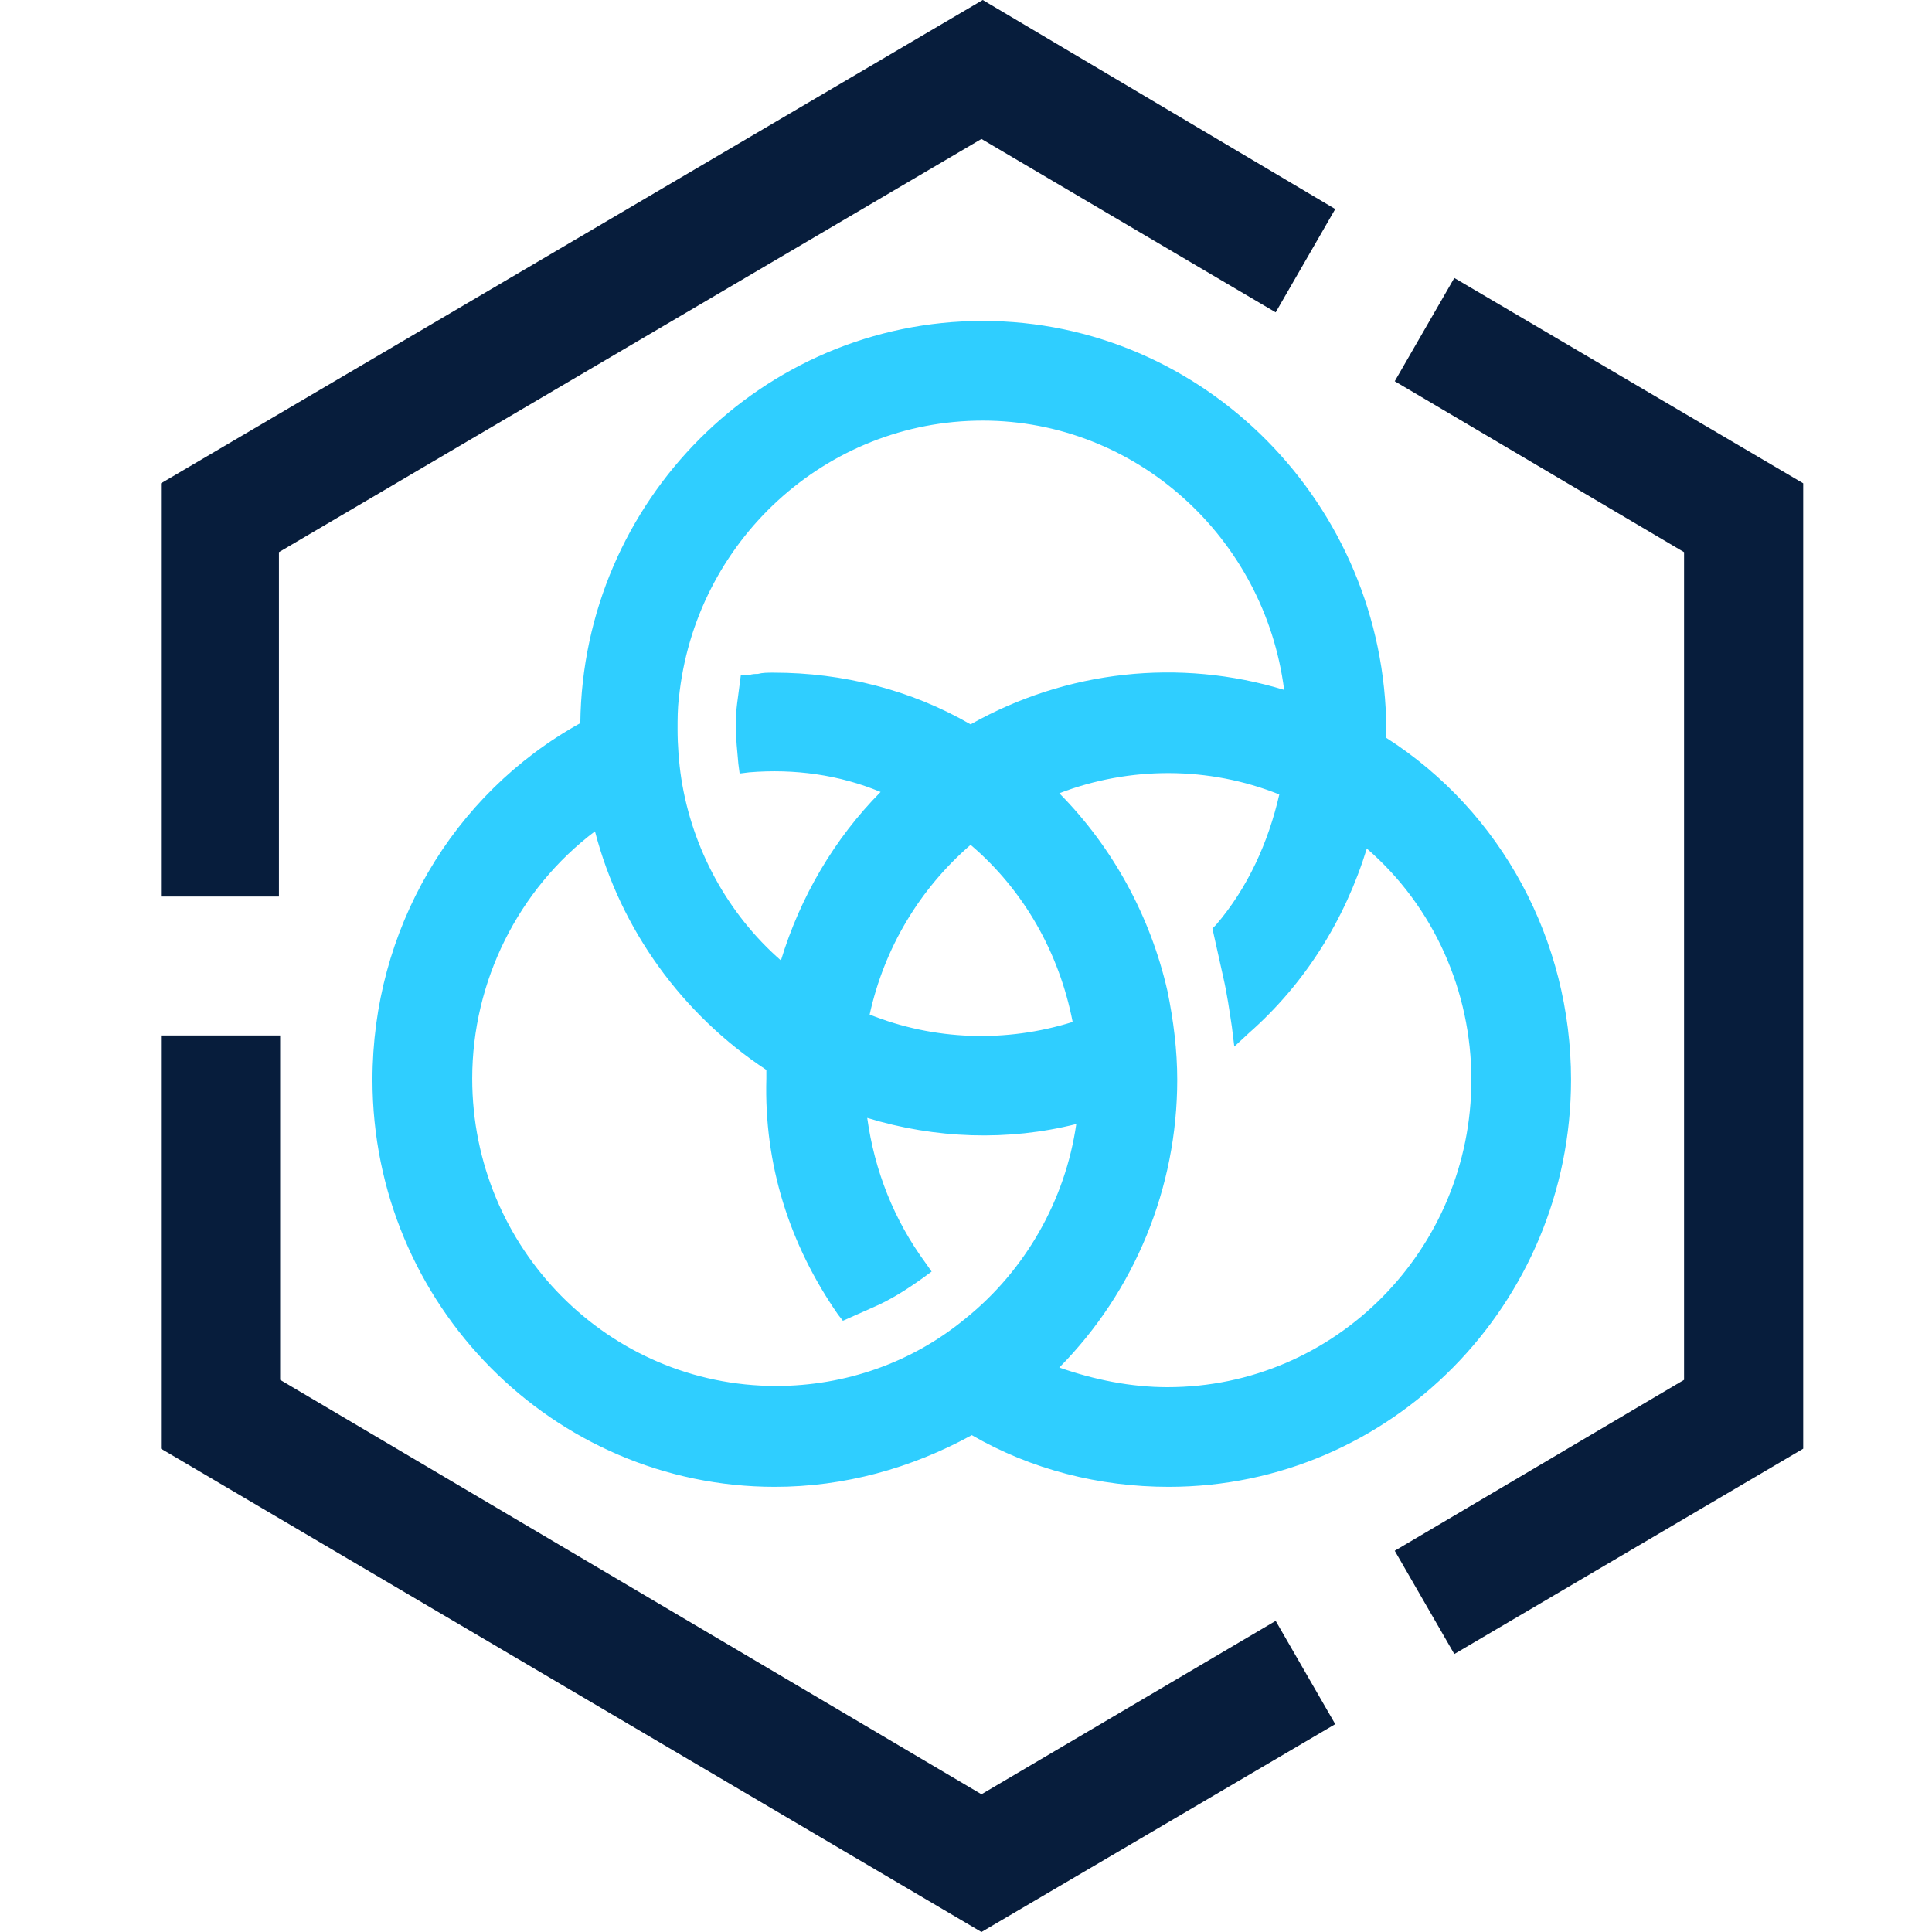 <?xml version="1.0" encoding="UTF-8"?>
<svg width="24px" height="24px" viewBox="0 0 24 24" version="1.1" xmlns="http://www.w3.org/2000/svg" xmlns:xlink="http://www.w3.org/1999/xlink">
    <title>编组 13</title>
    <g id="页面-1" stroke="none" stroke-width="1" fill="none" fill-rule="evenodd">
        <g id="应用产品" transform="translate(-1236, -609)" fill-rule="nonzero">
            <g id="应用产品推荐" transform="translate(0, 270)">
                <g id="编组-7" transform="translate(915, 221)">
                    <g id="编组-21备份-2" transform="translate(276, 102)">
                        <g id="编组-16" transform="translate(45, 16)">
                            <g id="编组-36" transform="translate(2, 0)">
                                <path d="M10.208,0 L0,6.004 L0,11.137 L1.465,11.137 L1.465,6.859 L10.192,1.726 L13.847,3.88 L14.587,2.597 L10.208,0 Z M0,12.863 L0,17.996 L10.192,24 L14.587,21.418 L13.847,20.135 L10.192,22.289 L1.48,17.141 L1.48,12.863 L0,12.863 Z M15.326,4.736 L18.92,6.859 L18.92,17.141 L15.326,19.264 L16.066,20.547 L20.4,17.996 L20.4,6.004 L16.066,3.453 L15.326,4.736 Z" id="形状" fill="#071D3C"></path>
                                <path d="M12.624,13.413 C12.624,13.046 12.578,12.68 12.503,12.313 C12.291,11.381 11.823,10.526 11.159,9.854 C12.035,9.518 13.016,9.518 13.892,9.869 C13.756,10.465 13.499,11.03 13.107,11.488 L13.061,11.534 L13.197,12.145 C13.243,12.344 13.273,12.558 13.303,12.756 L13.333,13.001 L13.514,12.833 C14.209,12.222 14.707,11.427 14.979,10.541 C15.81,11.259 16.278,12.313 16.278,13.413 C16.278,15.521 14.587,17.232 12.503,17.232 C12.05,17.232 11.597,17.141 11.159,16.988 C12.095,16.041 12.624,14.757 12.624,13.413 M10.057,10.495 C10.721,11.06 11.159,11.84 11.325,12.695 C10.494,12.955 9.604,12.924 8.803,12.603 C8.984,11.778 9.422,11.045 10.057,10.495 M10.208,5.225 C12.11,5.225 13.711,6.676 13.952,8.57 C12.654,8.173 11.249,8.326 10.057,8.998 C9.317,8.57 8.471,8.356 7.61,8.356 C7.535,8.356 7.474,8.356 7.414,8.372 C7.384,8.372 7.339,8.372 7.308,8.387 L7.203,8.387 L7.157,8.738 C7.142,8.845 7.142,8.937 7.142,9.044 C7.142,9.181 7.157,9.319 7.172,9.487 L7.188,9.609 L7.308,9.594 C7.867,9.548 8.426,9.624 8.939,9.838 C8.365,10.419 7.943,11.137 7.701,11.931 C7.037,11.351 6.599,10.541 6.463,9.67 C6.433,9.472 6.417,9.258 6.417,9.059 C6.417,8.937 6.417,8.799 6.433,8.677 C6.629,6.722 8.26,5.225 10.208,5.225 M8.411,16.331 L8.471,16.407 L8.849,16.239 C9.06,16.148 9.256,16.025 9.468,15.873 L9.573,15.796 L9.498,15.689 C9.105,15.155 8.864,14.544 8.773,13.887 C9.619,14.146 10.525,14.177 11.37,13.963 C11.234,14.91 10.736,15.781 9.996,16.377 C9.332,16.927 8.501,17.217 7.641,17.217 C5.557,17.217 3.866,15.506 3.866,13.398 C3.866,12.191 4.439,11.045 5.391,10.327 C5.708,11.549 6.478,12.603 7.52,13.291 L7.52,13.398 C7.49,14.467 7.807,15.46 8.411,16.331 M5.209,8.983 C3.609,9.869 2.627,11.565 2.627,13.413 C2.627,16.209 4.877,18.47 7.625,18.47 C8.486,18.47 9.317,18.241 10.072,17.828 C10.812,18.256 11.657,18.47 12.518,18.47 C15.281,18.47 17.516,16.194 17.516,13.413 C17.516,11.687 16.655,10.083 15.221,9.166 L15.221,9.059 C15.206,6.264 12.956,3.987 10.208,3.987 C7.474,3.987 5.24,6.218 5.209,8.983 Z" id="形状" fill="#2FCEFF"></path>
                            </g>
                        </g>
                    </g>
                </g>
            </g>
        </g>
    </g>
</svg>